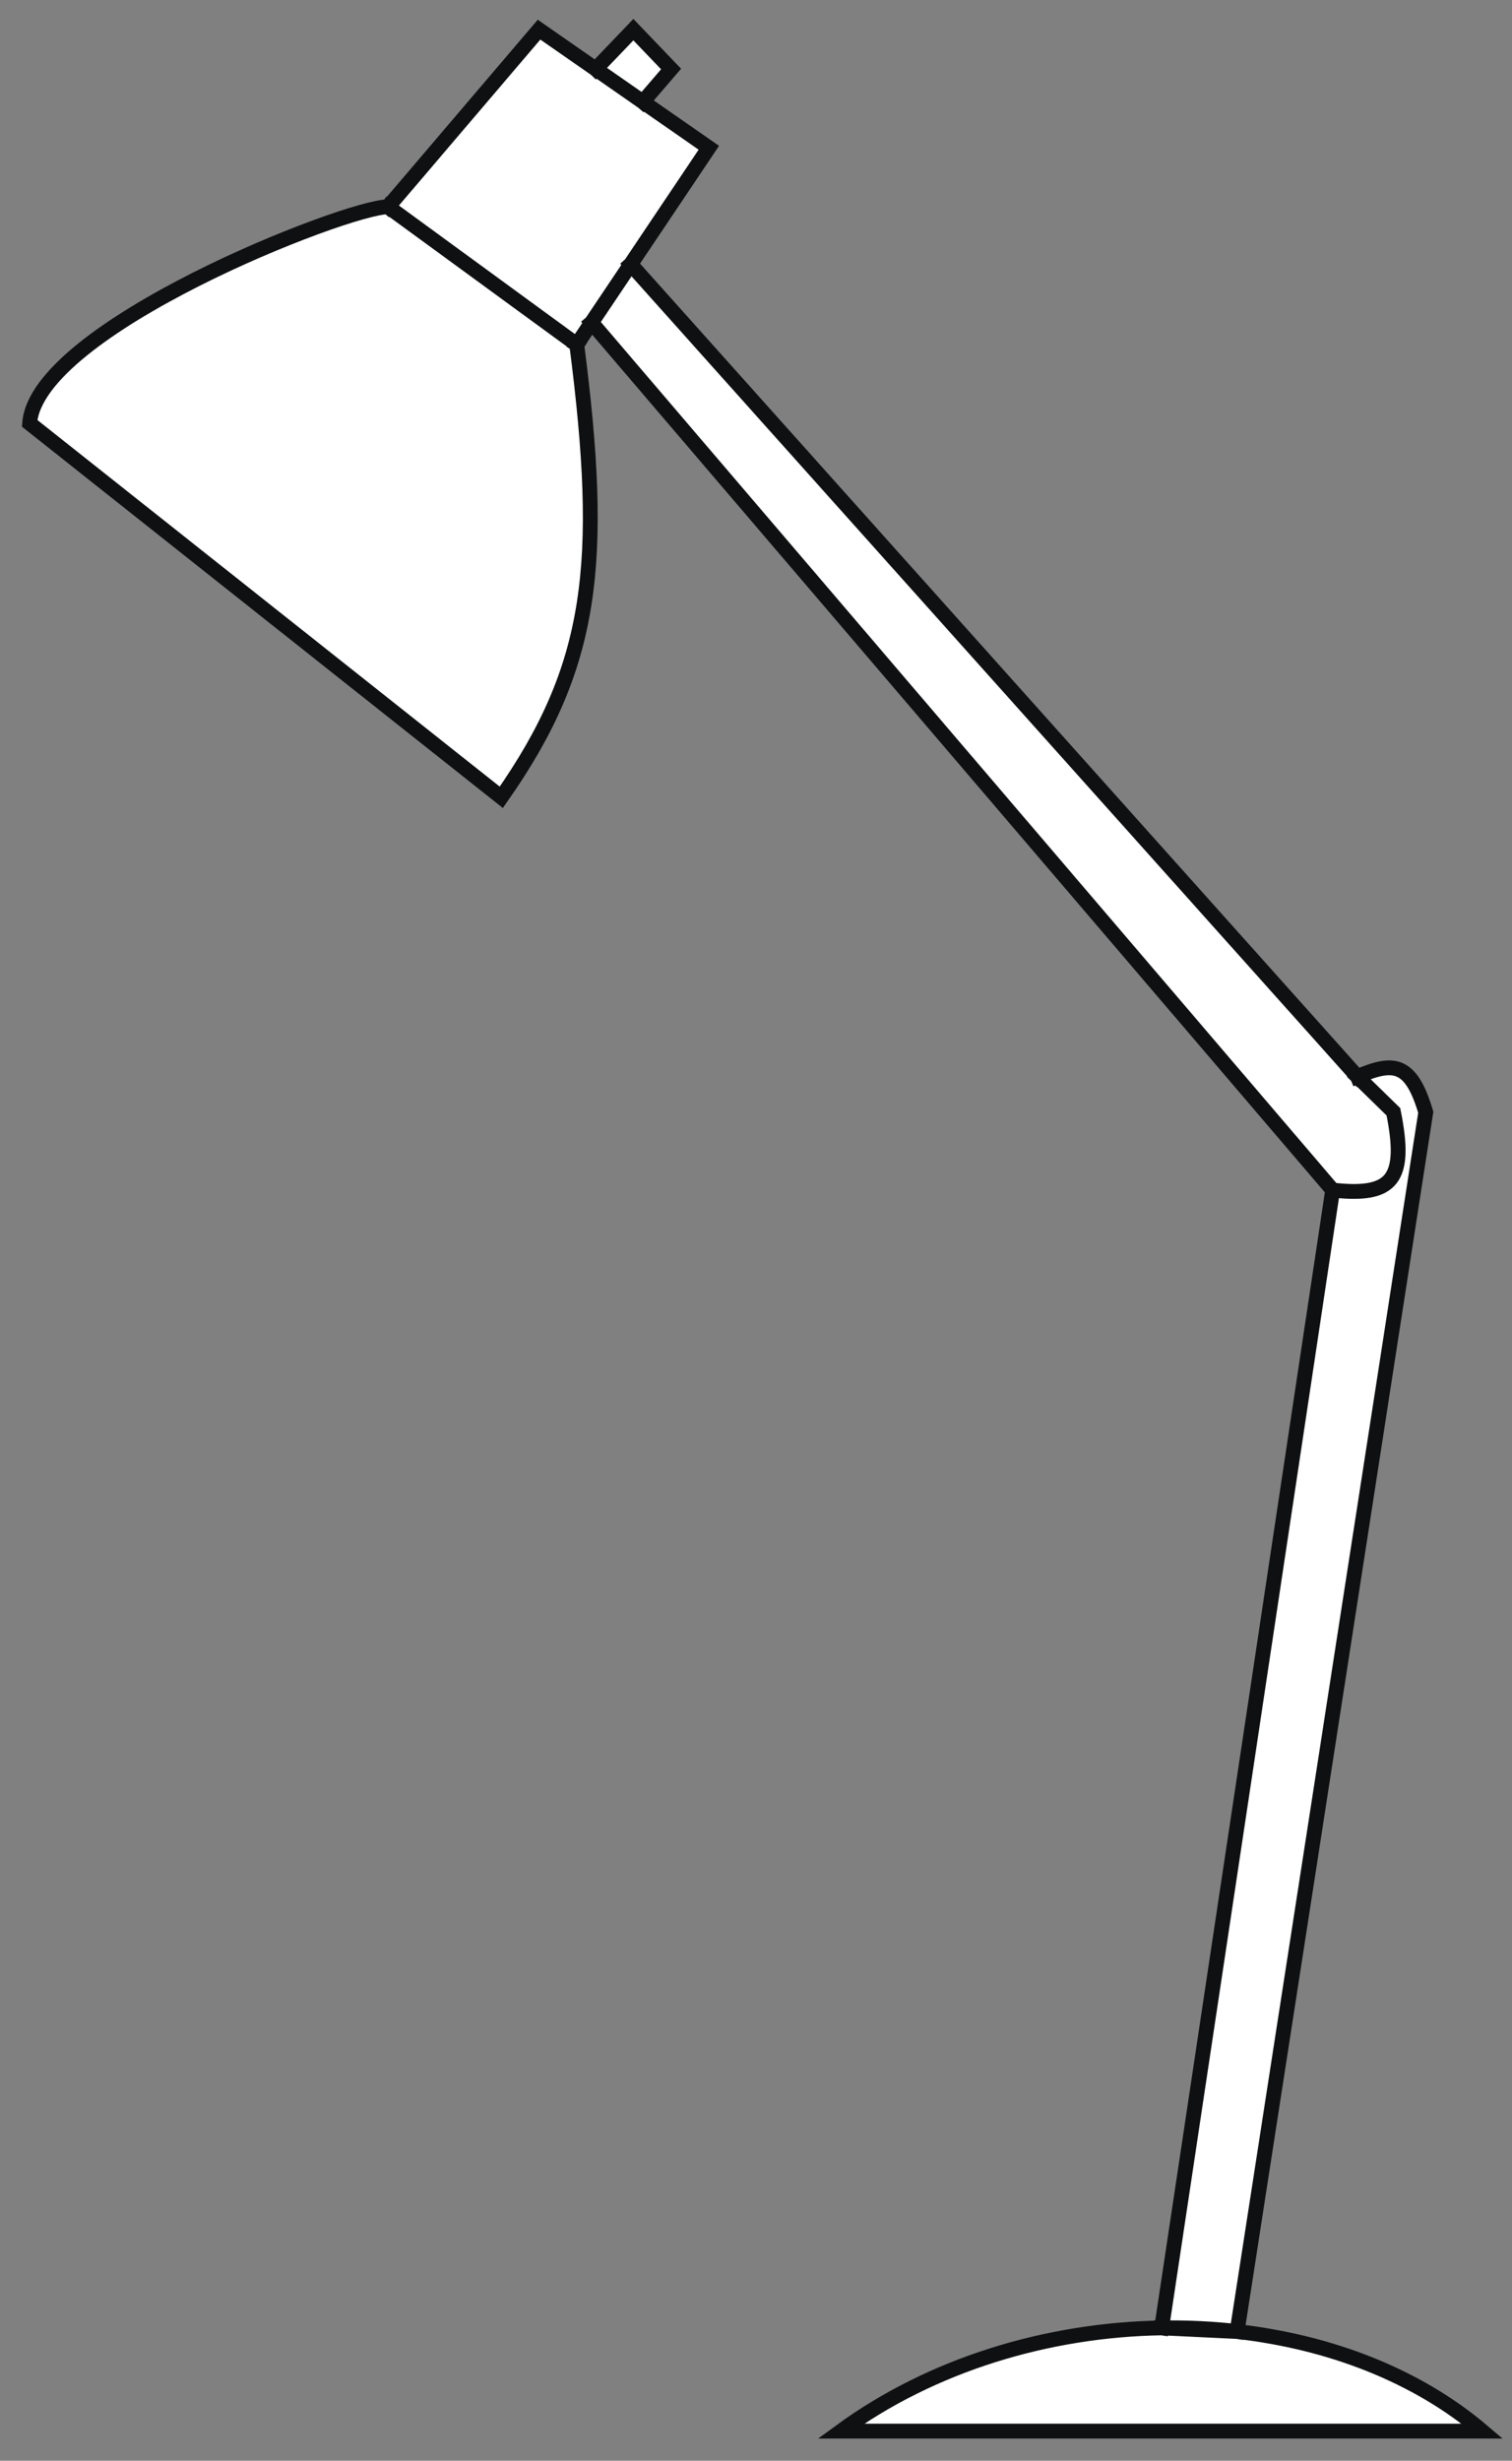 <svg width="51" height="83" viewBox="0 0 51 83" fill="none" xmlns="http://www.w3.org/2000/svg">
<rect x="0" y="0" width="51" height="83" fill="#808080" stroke="none"/>
<path d="M44.951 40.141C46.975 40.368 47.46 39.784 47 37.5L45.784 36.313L21.273 8.913L19.953 10.879L44.951 40.141Z" fill="white"/>
<path d="M28.363 82H50C47.784 80.116 44.853 78.996 41.727 78.64L39.182 78.518C35.358 78.582 31.454 79.743 28.363 82Z" fill="white"/>
<path d="M19.454 11.623L13.091 6.975C11.675 6.981 1.227 11.077 1 14.279L16.909 26.893C20.011 22.47 20.406 19.014 19.454 11.623Z" fill="white"/>
<path d="M39.182 78.518C40.038 78.504 40.889 78.544 41.727 78.64L48.091 37.516C47.59 35.824 47.002 35.792 45.784 36.313L47 37.5C47.46 39.784 46.975 40.368 44.951 40.141L39.182 78.518Z" fill="white"/>
<path d="M13.091 6.975L19.454 11.623L19.953 10.879L21.273 8.913L23.909 4.984L22 3.656L21.683 3.436L20.091 2.328L18.182 1L13.091 6.975Z" fill="white"/>
<path d="M21.364 1L20.091 2.328L21.683 3.436L22.636 2.328L21.364 1Z" fill="white"/>
<path d="M39.182 78.518C35.358 78.582 31.454 79.743 28.363 82H50C47.784 80.116 44.853 78.996 41.727 78.64M39.182 78.518C40.038 78.504 40.889 78.544 41.727 78.64M39.182 78.518L41.727 78.64M39.182 78.518L44.951 40.141M41.727 78.64L48.091 37.516C47.59 35.824 47.002 35.792 45.784 36.313M19.454 11.623L13.091 6.975M19.454 11.623C20.406 19.014 20.011 22.47 16.909 26.893L1 14.279C1.227 11.077 11.675 6.981 13.091 6.975M19.454 11.623L19.953 10.879M13.091 6.975L18.182 1L20.091 2.328M20.091 2.328L21.364 1L22.636 2.328L21.683 3.436M20.091 2.328L21.683 3.436M20.091 2.328L22 3.656M21.683 3.436L22 3.656M22 3.656L23.909 4.984L21.273 8.913M44.951 40.141C46.975 40.368 47.46 39.784 47 37.5L45.784 36.313M44.951 40.141L19.953 10.879M45.784 36.313L21.273 8.913M21.273 8.913L19.953 10.879" stroke="#0F1011" stroke-width="0.5" stroke-linecap="square"/>
</svg>
